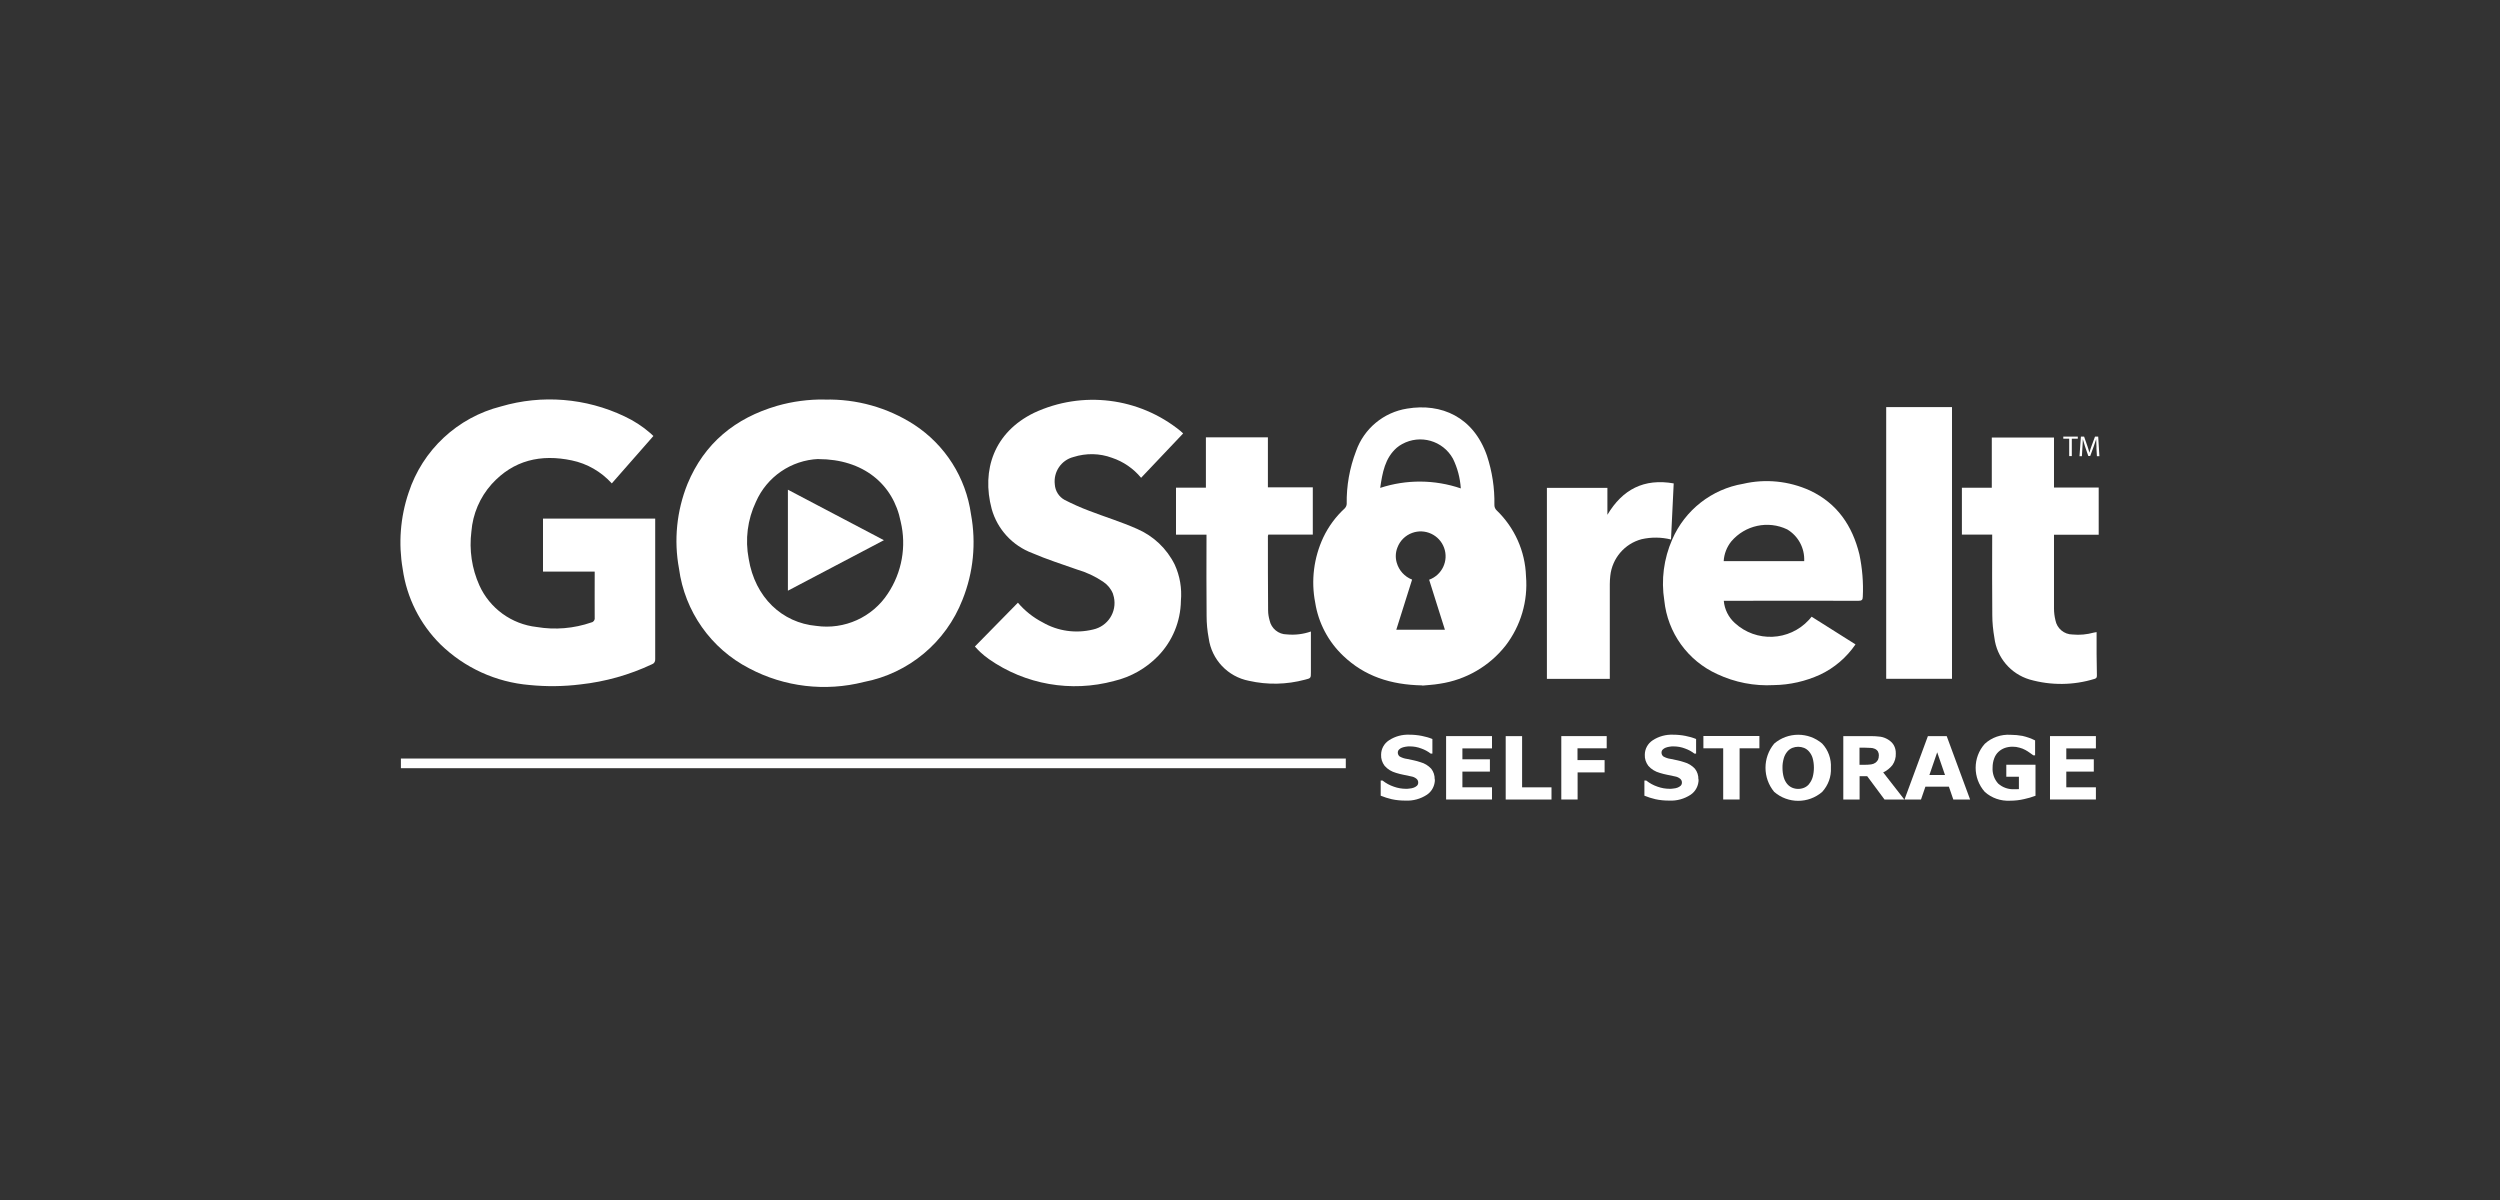 <?xml version="1.0" encoding="UTF-8"?> <svg xmlns="http://www.w3.org/2000/svg" xmlns:xlink="http://www.w3.org/1999/xlink" id="uuid-758ed9ea-22d0-454d-9c0d-a3fb3e52a0ca" viewBox="0 0 250 120"><rect x="0" y="0" width="250" height="120" fill="#333333" stroke="none"/><defs><clipPath id="uuid-d9b961bf-775a-431d-8c2a-cb2223eece94"><rect x="40.05" y="39.92" width="169.9" height="40.16" style="fill:none;"></rect></clipPath></defs><g id="uuid-e8675983-94cc-40f4-aee5-538dbd4eaf3f"><g id="uuid-07c249c1-fbfe-4c69-bd05-672613d73565"><g style="clip-path:url(#uuid-d9b961bf-775a-431d-8c2a-cb2223eece94);"><g id="uuid-098c4d4b-6aab-4489-82f6-ac1483ff92f4"><path id="uuid-7419712f-6324-4a00-8fd8-1954b6aeb74e" d="M82.47,39.96c3.17-.08,6.29.79,8.95,2.51,3.1,2.03,5.17,5.29,5.68,8.96.53,2.87.24,5.83-.85,8.54-1.66,4.26-5.38,7.37-9.87,8.23-3.85.98-7.94.5-11.45-1.36-3.83-1.97-6.46-5.7-7.03-9.98-.53-2.85-.23-5.78.85-8.47,1.69-4.08,4.78-6.59,8.97-7.81,1.54-.44,3.14-.65,4.75-.63M81.84,45.9c-2.73.12-5.15,1.78-6.25,4.29-.84,1.77-1.09,3.76-.72,5.69.63,3.87,3.35,6.4,6.76,6.71,2.81.4,5.61-.86,7.16-3.24,1.4-2.11,1.87-4.71,1.28-7.18-.74-3.77-3.77-6.26-8.23-6.26" style="fill:#fff;"></path><path id="uuid-8d44ca43-1b1d-406b-aaba-bad6c3b0d37c" d="M59.46,57.16h-5.16v-5.3h11.22v.35c0,4.57,0,9.14,0,13.71.02.23-.11.44-.33.51-2.25,1.06-4.67,1.74-7.14,2.01-1.69.21-3.4.23-5.1.06-3.35-.28-6.5-1.72-8.9-4.06-2.05-2.03-3.38-4.68-3.78-7.54-.44-2.55-.24-5.18.59-7.63,1.39-4.27,4.89-7.53,9.25-8.63,4.09-1.2,8.48-.84,12.33.99.94.44,1.81,1,2.59,1.68.1.09.2.18.31.29l-4.16,4.74c-1.06-1.17-2.46-1.98-4-2.3-3.09-.65-5.83-.03-8.01,2.37-1.18,1.32-1.89,2.98-2.03,4.74-.23,1.84.04,3.7.8,5.39,1.04,2.3,3.22,3.88,5.73,4.16,1.84.31,3.72.15,5.48-.46.21-.04.35-.25.32-.46-.01-1.42,0-2.84,0-4.26v-.34" style="fill:#fff;"></path><path id="uuid-964ab0a0-a2f2-4af3-9357-5a09adada950" d="M142.23,68.54c-3.17-.06-5.77-.92-7.9-2.95-1.5-1.42-2.49-3.29-2.81-5.33-.43-2.2-.14-4.49.81-6.52.52-1.09,1.24-2.07,2.13-2.89.12-.12.2-.28.21-.45-.03-1.81.29-3.61.94-5.3.79-2.24,2.75-3.87,5.1-4.24,3.43-.57,6.64.83,7.99,4.72.52,1.58.77,3.23.74,4.89-.01.21.07.42.22.56,1.8,1.73,2.86,4.09,2.94,6.59.21,2.48-.52,4.96-2.04,6.94-1.62,2.06-3.97,3.42-6.56,3.81-.67.12-1.35.14-1.76.19M142.92,57.97c1.29-.47,1.96-1.9,1.49-3.19-.47-1.29-1.9-1.96-3.19-1.49-.69.25-1.23.79-1.48,1.47-.19.48-.21,1.01-.07,1.5.22.78.79,1.41,1.54,1.7-.53,1.69-1.05,3.35-1.58,5.01h4.86c-.27-.86-.53-1.68-.79-2.5s-.52-1.66-.79-2.51M146.08,48.83c-.07-1.03-.33-2.04-.79-2.97-1-1.8-3.27-2.45-5.08-1.45-.19.1-.36.22-.53.36-1.19,1.04-1.44,2.51-1.66,4.02,2.62-.86,5.45-.84,8.06.05" style="fill:#fff;"></path><path id="uuid-b9975403-6f0d-4b75-9c2c-5640a3bc49b9" d="M118.31,43.35l-4.2,4.43c-.76-.92-1.77-1.62-2.91-2-1.24-.46-2.59-.48-3.85-.08-1.22.31-2.02,1.48-1.87,2.74.04.65.41,1.24.98,1.55.8.41,1.63.78,2.48,1.1,1.59.61,3.22,1.11,4.77,1.8,1.64.71,2.97,1.97,3.76,3.57.52,1.13.73,2.38.62,3.62-.03,2.06-.84,4.03-2.27,5.51-1.2,1.24-2.73,2.11-4.42,2.51-4.29,1.16-8.87.36-12.51-2.19-.3-.21-.58-.44-.85-.69-.19-.16-.35-.36-.55-.57l4.3-4.38c.69.81,1.53,1.48,2.48,1.97,1.52.88,3.33,1.13,5.04.71,1.47-.32,2.4-1.76,2.08-3.23-.03-.12-.06-.24-.1-.36-.2-.49-.54-.9-.98-1.19-.8-.54-1.68-.95-2.61-1.22-1.5-.53-3.01-1.01-4.47-1.64-1.98-.74-3.49-2.38-4.06-4.41-1.04-3.91.24-7.67,4.24-9.62,4.83-2.25,10.51-1.54,14.64,1.82.08.07.17.15.26.24" style="fill:#fff;"></path><path id="uuid-483ff740-215a-4011-a168-fa368c089964" d="M185.55,64.44c-.89,1.3-2.11,2.35-3.53,3.02-1.46.67-3.04,1.03-4.64,1.05-1.95.11-3.89-.27-5.66-1.1-2.95-1.34-4.96-4.14-5.29-7.36-.33-2.07-.05-4.18.79-6.1,1.27-2.94,3.95-5.04,7.1-5.57,2.23-.52,4.58-.28,6.67.67,2.73,1.28,4.25,3.53,4.95,6.39.29,1.39.41,2.81.34,4.23,0,.33-.12.41-.44.41-4.34-.01-8.69-.01-13.03,0h-.43c.07.85.47,1.65,1.1,2.22,2.13,1.96,5.45,1.82,7.41-.31.04-.05.09-.1.13-.15.04-.05.09-.1.14-.17l4.39,2.77M180.42,56.11c.06-1.29-.59-2.51-1.7-3.17-1.92-.92-4.21-.42-5.59,1.2-.45.56-.72,1.25-.76,1.97h8.05Z" style="fill:#fff;"></path><path id="uuid-ac8376ac-4d27-4be2-9b91-0d2087f24891" d="M199.24,53.46h-3.05v-4.69h2.99v-5.02h6.22v5h4.47v4.72h-4.47v.4c0,2.33,0,4.66,0,6.99,0,.39.05.77.14,1.15.15.83.87,1.44,1.72,1.44.71.07,1.43,0,2.12-.19.09-.02.19-.04.28-.05v2.2c0,.7.01,1.41.03,2.11,0,.17-.01.3-.21.36-2.12.66-4.39.68-6.52.07-1.9-.57-3.28-2.2-3.52-4.17-.13-.75-.21-1.51-.21-2.27-.03-2.54-.01-5.07-.01-7.61v-.43Z" style="fill:#fff;"></path><path id="uuid-5eccaa3e-e476-415f-9d37-5ccd9b0e1380" d="M131.28,48.75v4.71h-4.45s-.03.09-.04.14c0,2.48,0,4.96.02,7.44,0,.34.06.68.15,1,.17.81.89,1.4,1.72,1.4.82.08,1.64-.02,2.41-.29v4.06c0,.61,0,.61-.6.76-1.83.49-3.75.53-5.6.11-2.11-.41-3.73-2.12-4.02-4.26-.14-.74-.21-1.48-.21-2.23-.03-2.57-.01-5.14-.01-7.71v-.41h-3.05v-4.7h2.99v-5.04h6.2v5h4.5Z" style="fill:#fff;"></path><rect id="uuid-5f5fadb1-c3e2-45a7-b751-b3b9dca3b781" x="188.62" y="40.71" width="6.58" height="27.17" style="fill:#fff;"></rect><path id="uuid-b7c82304-077a-4ac5-8bc7-1dce12d955cc" d="M167.37,48.35c-.09,1.9-.18,3.74-.27,5.6-.96-.24-1.97-.25-2.94-.03-1.7.45-2.94,1.91-3.13,3.65-.03.28-.05.57-.05.85,0,3.02,0,6.05,0,9.07v.4h-6.29v-19.1h6.05v2.69c1.51-2.54,3.66-3.66,6.63-3.14" style="fill:#fff;"></path><path id="uuid-e0fc8bf1-ea35-446c-a34b-758fc1099282" d="M78.79,48.97l9.6,5.05-9.6,5.05v-10.09Z" style="fill:#fff;"></path><path id="uuid-a8537097-6eb3-4645-9d05-babd75b207fc" d="M143.49,77.95c0,.61-.29,1.18-.79,1.52-.64.42-1.39.63-2.16.59-.46,0-.92-.04-1.37-.14-.37-.09-.74-.2-1.1-.35v-1.52h.18c.34.27.72.48,1.14.62.39.14.8.21,1.21.21.1,0,.23,0,.39-.03.14-.01.27-.04.4-.09.11-.04.22-.11.31-.19.09-.09.13-.22.12-.34,0-.14-.07-.27-.18-.36-.15-.12-.33-.2-.52-.23-.24-.06-.49-.11-.76-.16-.25-.05-.5-.11-.75-.19-.44-.12-.85-.36-1.15-.71-.24-.32-.37-.71-.35-1.1,0-.59.3-1.13.79-1.45.61-.4,1.32-.59,2.04-.56.42,0,.83.04,1.24.12.36.07.72.17,1.06.31v1.46h-.17c-.28-.22-.6-.39-.94-.51-.36-.14-.75-.21-1.14-.21-.14,0-.27,0-.41.03-.13.02-.26.05-.39.1-.11.04-.21.11-.29.19-.08.08-.12.19-.12.3,0,.15.07.3.19.39.22.12.47.21.72.24l.67.14c.23.05.46.11.69.19.41.11.78.34,1.07.65.24.3.36.68.35,1.07" style="fill:#fff;"></path><path id="uuid-6aa48efa-738b-4190-ab6e-320a73cc51b9" d="M149.2,79.95h-4.59v-6.34h4.59v1.23h-2.96v1.09h2.75v1.23h-2.75v1.57h2.96v1.23Z" style="fill:#fff;"></path><path id="uuid-bccb7366-1c6e-4855-8e56-cf436e52bfc0" d="M155.14,79.95h-4.57v-6.34h1.64v5.12h2.94v1.23Z" style="fill:#fff;"></path><path id="uuid-56aa8008-254f-4c4d-8fea-9d15ab29df26" d="M160.67,74.83h-2.92v1.18h2.71v1.23h-2.7v2.71h-1.63v-6.34h4.54v1.23Z" style="fill:#fff;"></path><path id="uuid-e0144d77-17c2-4837-ab40-6d365da8d638" d="M169.86,77.95c0,.61-.29,1.18-.79,1.52-.64.42-1.39.63-2.16.59-.46,0-.92-.04-1.37-.14-.37-.09-.74-.2-1.1-.35v-1.52h.18c.34.27.72.48,1.14.62.39.14.8.21,1.21.21.1,0,.23,0,.39-.03.14-.01.27-.04.4-.09.11-.04.22-.11.31-.19.09-.09.13-.22.12-.34,0-.14-.07-.27-.18-.36-.15-.12-.33-.2-.52-.23-.24-.06-.49-.11-.76-.16-.25-.05-.5-.11-.75-.19-.44-.12-.85-.36-1.15-.71-.24-.32-.37-.71-.35-1.1,0-.59.3-1.13.79-1.45.61-.4,1.32-.59,2.04-.56.42,0,.83.04,1.24.12.36.07.72.17,1.06.31v1.46h-.17c-.28-.22-.6-.39-.94-.51-.36-.14-.75-.21-1.14-.21-.14,0-.27,0-.41.03-.13.02-.26.05-.39.1-.11.04-.21.11-.29.19-.08.08-.12.19-.12.3,0,.15.07.3.19.39.22.12.47.21.72.24l.67.14c.23.05.46.11.69.19.41.11.78.34,1.07.65.24.3.36.68.35,1.07" style="fill:#fff;"></path><path id="uuid-5d606610-3ba6-4986-8588-1b292398fe78" d="M175.94,74.83h-1.98v5.12h-1.64v-5.12h-1.98v-1.23h5.6v1.23Z" style="fill:#fff;"></path><path id="uuid-b3005c9b-6454-45af-ae8b-d311a07b587b" d="M183.09,76.78c.05.89-.27,1.75-.87,2.41-1.38,1.19-3.42,1.19-4.8,0-1.16-1.4-1.16-3.43,0-4.83,1.38-1.18,3.42-1.18,4.8,0,.61.65.92,1.53.87,2.42M180.92,78.38c.16-.2.28-.43.35-.68.08-.3.12-.61.12-.93,0-.33-.04-.66-.13-.97-.07-.24-.19-.45-.35-.64-.13-.16-.31-.29-.5-.37-.38-.15-.8-.15-1.18,0-.19.08-.37.21-.5.37-.16.19-.28.42-.35.66-.09.32-.14.64-.13.97,0,.33.04.65.13.96.07.24.19.46.34.65.14.16.31.29.5.37.38.16.82.16,1.2,0,.19-.08.37-.21.5-.38" style="fill:#fff;"></path><path id="uuid-17119ebf-e793-4fdb-b495-738745ff41ba" d="M190.45,79.95h-2l-1.73-2.33h-.76v2.33h-1.63v-6.34h2.74c.32,0,.65.02.97.06.27.04.53.14.76.28.23.14.43.32.57.55.15.26.22.55.21.85.02.41-.1.81-.33,1.15-.25.32-.57.57-.93.74l2.12,2.72ZM187.89,75.55c0-.14-.03-.28-.1-.41-.08-.12-.2-.22-.34-.27-.12-.05-.25-.08-.39-.08-.15-.01-.32-.02-.52-.02h-.59v1.71h.5c.22,0,.44-.01.66-.04.16-.02.31-.08.44-.17.1-.08.19-.18.25-.29.06-.14.09-.28.08-.43" style="fill:#fff;"></path><path id="uuid-73c5f31d-51ef-4c34-9f83-7ac01df03e85" d="M197.02,79.95h-1.69l-.44-1.28h-2.35l-.44,1.28h-1.65l2.34-6.34h1.88l2.34,6.34ZM194.5,77.5l-.78-2.27-.78,2.27h1.56Z" style="fill:#fff;"></path><path id="uuid-93025130-9065-4d7a-834d-074162e0c441" d="M203.54,79.58c-.37.14-.75.25-1.13.33-.46.11-.93.16-1.4.16-.93.05-1.84-.26-2.53-.88-1.22-1.37-1.22-3.45,0-4.81.7-.64,1.63-.96,2.58-.9.4,0,.8.04,1.19.11.44.1.86.25,1.26.45v1.49h-.18c-.08-.06-.2-.14-.35-.25-.14-.1-.29-.2-.44-.28-.18-.1-.38-.18-.58-.23-.23-.07-.46-.1-.7-.1-.27,0-.53.04-.79.13-.24.09-.45.22-.63.39-.19.18-.33.4-.42.65-.11.29-.16.6-.16.91-.04.59.16,1.17.56,1.61.45.4,1.05.6,1.65.56.06,0,.13,0,.21,0s.14,0,.21-.01v-1.24h-1.26v-1.2h2.92v3.13Z" style="fill:#fff;"></path><path id="uuid-04625eb1-d5ae-49bb-bb93-29fa32fa3618" d="M209.59,79.95h-4.59v-6.34h4.59v1.23h-2.96v1.09h2.75v1.23h-2.75v1.57h2.96v1.23Z" style="fill:#fff;"></path><rect id="uuid-6e64ac95-f977-4192-a6bf-061ee25b3b8b" x="40.09" y="75.85" width="94.49" height=".97" style="fill:#fff;"></rect><path id="uuid-43286e69-9fb8-4e4c-b2da-e1c0bcdab161" d="M206.93,43.87h-.6v-.21h1.45v.21h-.6v1.74h-.26v-1.74Z" style="fill:#fff;"></path><path id="uuid-fe738042-d4a6-40aa-af77-205481da4fd5" d="M209.65,44.76c-.01-.27-.03-.6-.03-.85h0c-.07.23-.15.47-.25.74l-.35.95h-.19l-.32-.93c-.09-.28-.17-.53-.23-.76h0c0,.24-.02.57-.04.87l-.05.84h-.24l.14-1.96h.32l.33.95c.08.24.15.46.2.66h0c.05-.2.12-.41.21-.66l.35-.95h.32l.12,1.96h-.25l-.05-.86Z" style="fill:#fff;"></path></g></g></g></g></svg> 